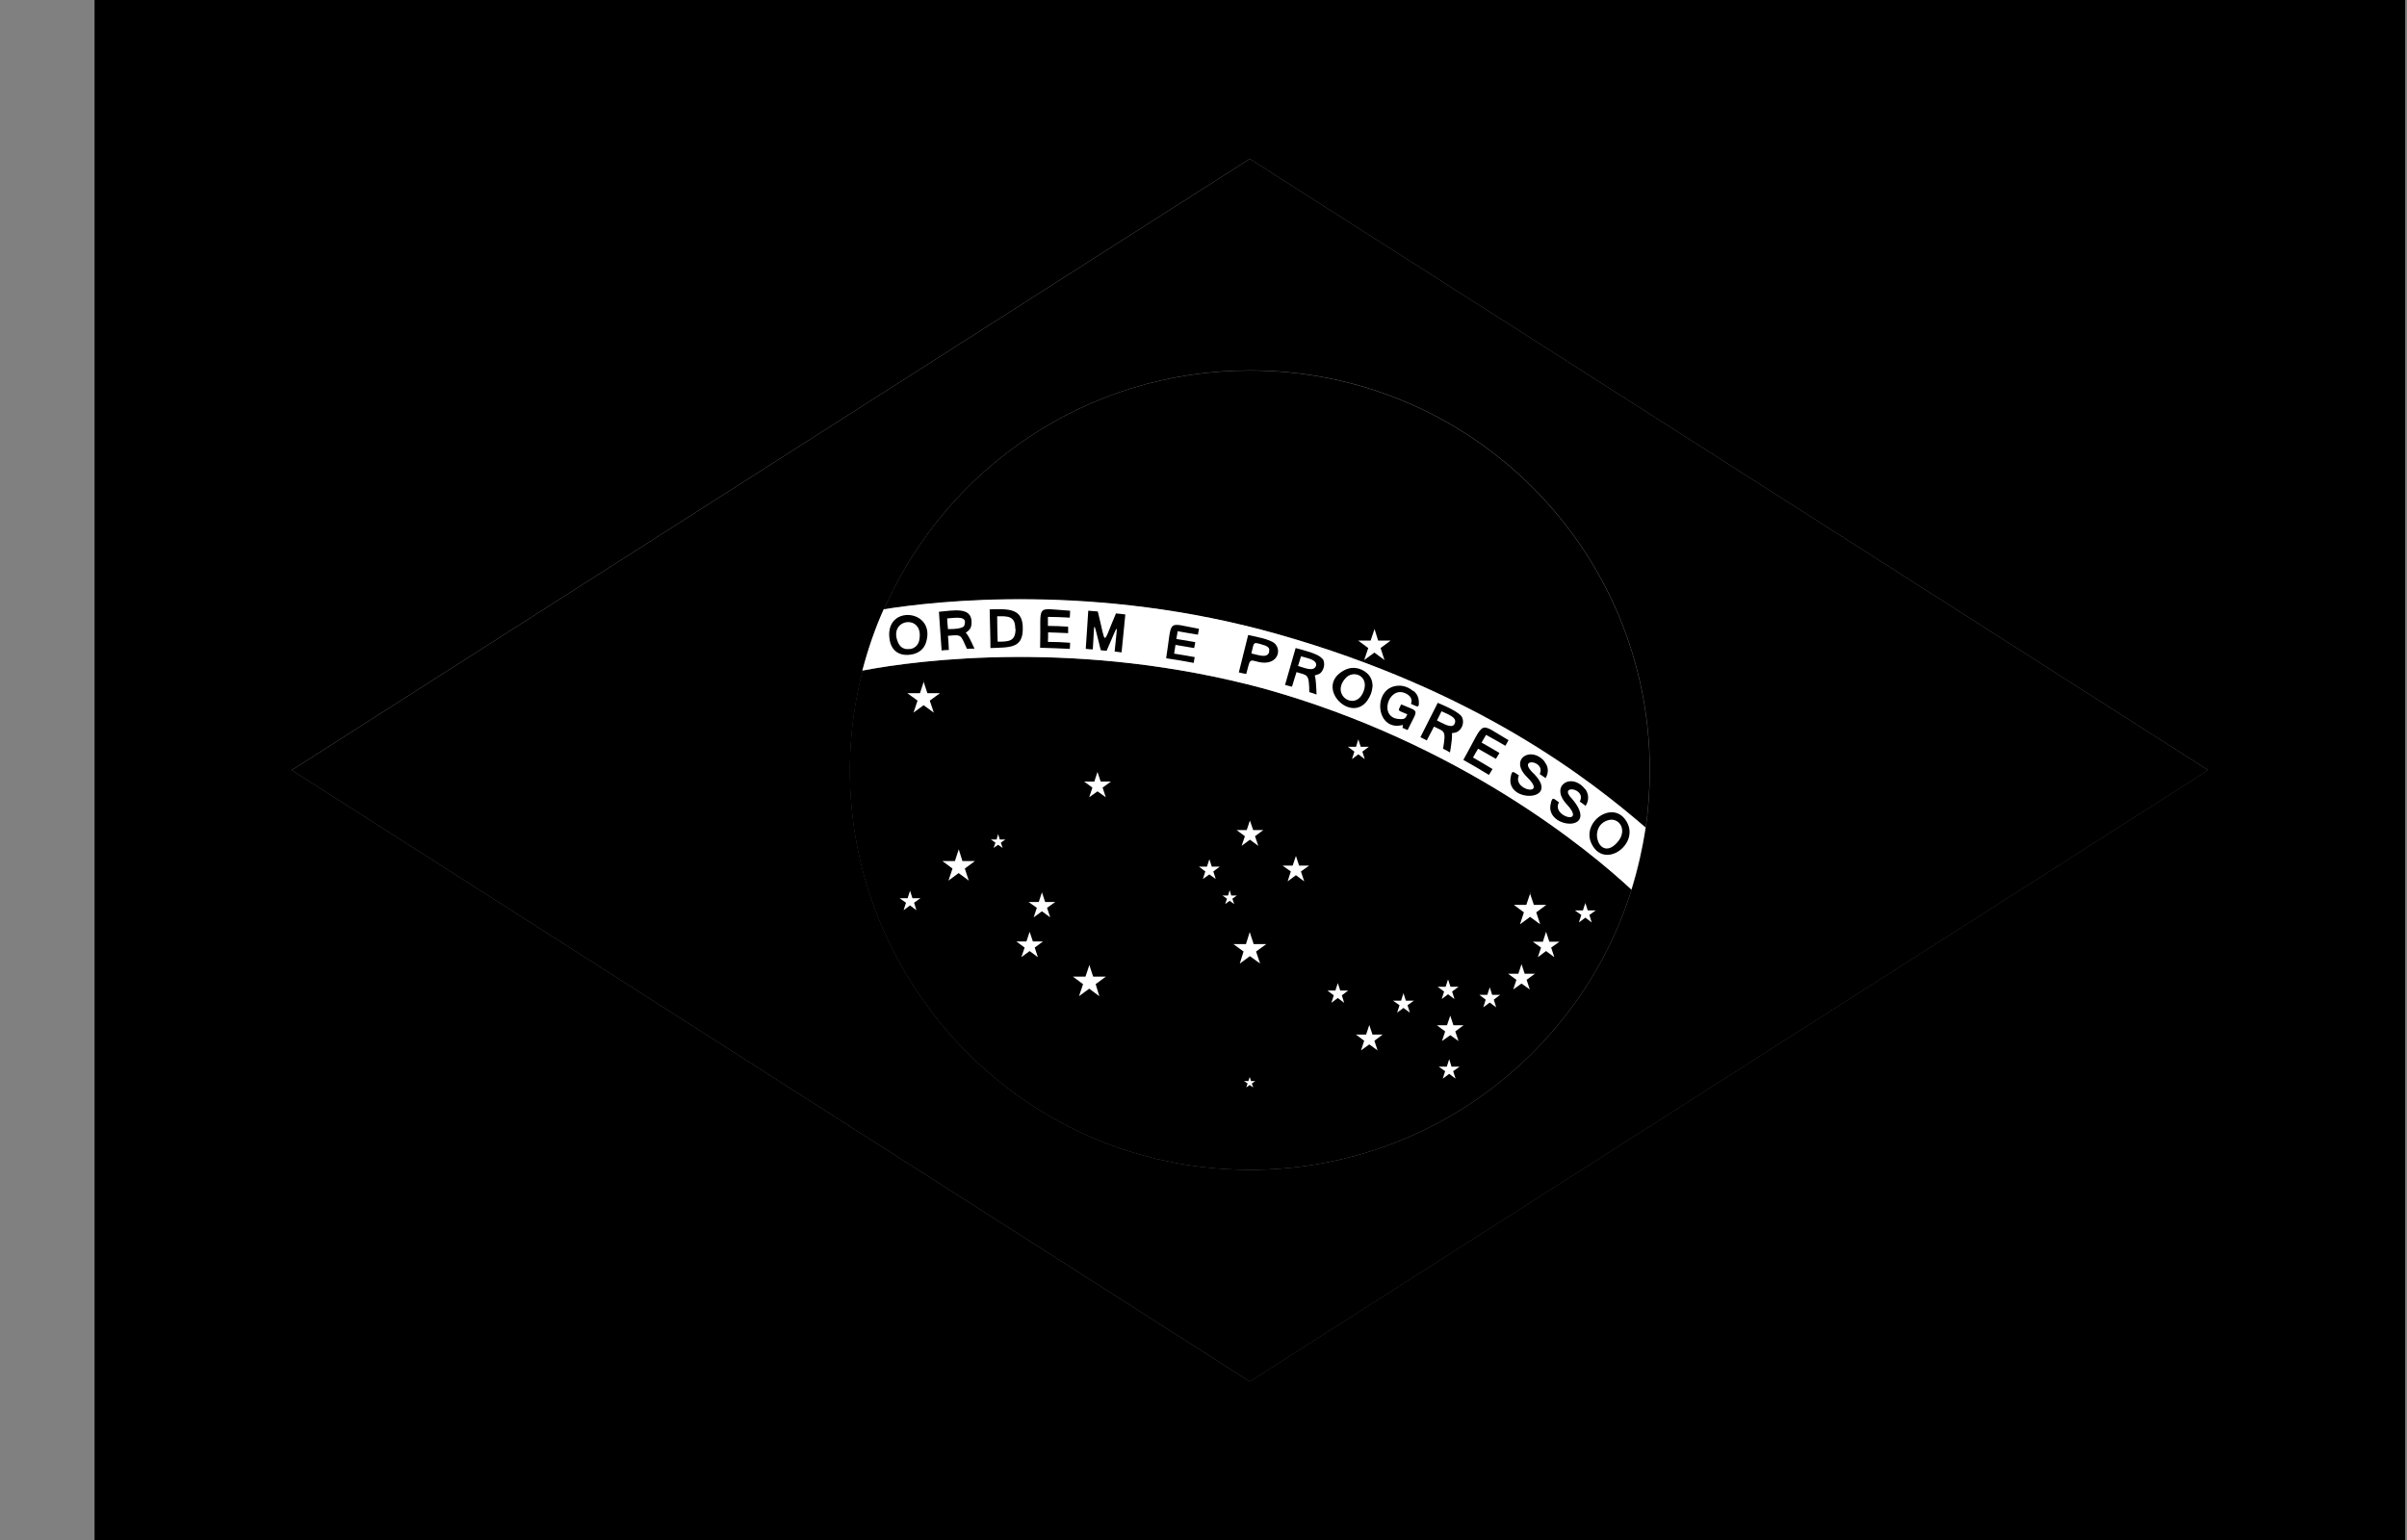 <svg width="25" height="16" viewBox="0 0 25 16" fill="none" xmlns="http://www.w3.org/2000/svg">
<rect x="0" y="0" width="25" height="16" fill="#808080" stroke="none"/>
<path d="M0.982 0V16H24.981V0H0.982ZM22.934 8.001L12.98 14.353L3.029 8.001L12.98 1.65L22.934 8.001Z" fill="#47B71D" style="fill:#47B71D;fill:color(display-p3 0.278 0.718 0.114);fill-opacity:1;"/>
<path d="M22.935 8.002L12.981 14.354L3.03 8.002L12.981 1.651L22.935 8.002ZM8.96 6.968C8.286 9.6 10.277 12.154 12.984 12.154C14.845 12.154 16.42 10.928 16.947 9.242C17.014 9.034 17.061 8.818 17.094 8.599C17.122 8.404 17.136 8.205 17.136 8.002C17.136 5.709 15.278 3.848 12.984 3.848C11.284 3.848 9.825 4.868 9.182 6.33C9.09 6.535 9.018 6.749 8.96 6.968Z" fill="#FFF200" style="fill:#FFF200;fill:color(display-p3 1 0.949 0);fill-opacity:1;"/>
<path d="M8.958 6.968C8.284 9.6 10.276 12.154 12.982 12.154C14.844 12.154 16.419 10.928 16.946 9.242C16.497 8.826 15.162 7.722 13.127 7.154C11.232 6.643 9.563 6.851 8.958 6.968ZM13.277 6.59C15.34 7.176 16.516 8.099 17.093 8.598C17.12 8.404 17.134 8.205 17.134 8.002C17.134 5.709 15.276 3.85 12.982 3.85C11.282 3.85 9.824 4.871 9.18 6.333C9.715 6.247 11.382 6.055 13.279 6.593L13.277 6.59Z" fill="#0437A0" style="fill:#0437A0;fill:color(display-p3 0.016 0.216 0.627);fill-opacity:1;"/>
<path d="M13.277 6.59C11.38 6.052 9.716 6.244 9.178 6.33C9.086 6.535 9.014 6.748 8.956 6.967C9.561 6.851 11.227 6.643 13.124 7.153C15.163 7.722 16.497 8.826 16.944 9.242C17.007 9.034 17.057 8.817 17.091 8.598C16.514 8.102 15.338 7.175 13.274 6.59H13.277Z" fill="white" style="fill:white;fill-opacity:1;"/>
<path d="M9.619 6.672C9.597 6.75 9.53 6.794 9.453 6.802C9.342 6.816 9.256 6.764 9.239 6.639C9.186 6.276 9.724 6.328 9.619 6.672ZM16.899 8.544C16.763 8.292 16.408 8.544 16.536 8.777C16.672 9.03 17.024 8.772 16.899 8.544ZM16.841 8.68C16.835 8.7 16.824 8.719 16.811 8.736C16.616 8.985 16.472 8.575 16.713 8.519C16.794 8.5 16.874 8.577 16.841 8.68ZM16.464 8.2C16.328 8.02 16.092 8.159 16.27 8.353C16.486 8.583 16.109 8.486 16.192 8.336C16.134 8.295 16.123 8.272 16.106 8.353C16.045 8.614 16.63 8.655 16.328 8.3C16.175 8.145 16.483 8.186 16.408 8.328C16.433 8.345 16.444 8.353 16.469 8.372C16.503 8.32 16.505 8.256 16.467 8.2H16.464ZM16.045 7.915C15.906 7.743 15.671 7.884 15.857 8.07C16.084 8.286 15.704 8.211 15.776 8.056C15.715 8.017 15.704 7.995 15.69 8.078C15.64 8.353 16.245 8.328 15.909 8.017C15.768 7.867 16.056 7.904 15.992 8.042C16.017 8.059 16.028 8.067 16.053 8.084C16.087 8.028 16.084 7.965 16.042 7.915H16.045ZM15.632 7.754C15.646 7.729 15.654 7.718 15.668 7.69C15.343 7.501 15.435 7.476 15.199 7.895C15.307 7.956 15.36 7.987 15.465 8.051C15.479 8.026 15.488 8.014 15.502 7.99C15.421 7.94 15.379 7.917 15.299 7.87C15.321 7.834 15.329 7.815 15.352 7.779C15.427 7.82 15.463 7.843 15.537 7.884C15.551 7.859 15.56 7.848 15.574 7.823C15.499 7.779 15.463 7.757 15.388 7.715C15.407 7.682 15.415 7.668 15.435 7.635C15.515 7.679 15.554 7.701 15.635 7.748L15.632 7.754ZM15.188 7.457C15.166 7.399 14.991 7.327 14.933 7.302C14.861 7.446 14.825 7.515 14.753 7.659C14.78 7.673 14.794 7.679 14.819 7.693C14.85 7.635 14.864 7.607 14.894 7.549C15.002 7.604 15.022 7.582 14.988 7.779C15.016 7.793 15.033 7.801 15.06 7.818C15.066 7.79 15.097 7.59 15.072 7.618C15.072 7.618 15.116 7.615 15.135 7.604C15.182 7.579 15.21 7.515 15.188 7.457ZM15.11 7.518C15.11 7.518 15.099 7.535 15.094 7.537C15.058 7.562 14.963 7.504 14.925 7.485C14.944 7.449 14.952 7.429 14.972 7.39C15.038 7.421 15.141 7.454 15.108 7.518H15.11ZM14.678 7.18C14.636 7.144 14.581 7.124 14.539 7.124C14.248 7.119 14.278 7.61 14.57 7.532C14.57 7.543 14.57 7.549 14.567 7.562C14.586 7.571 14.597 7.576 14.62 7.585C14.73 7.354 14.75 7.404 14.553 7.318C14.517 7.396 14.511 7.374 14.617 7.421C14.6 7.457 14.597 7.474 14.542 7.471C14.312 7.468 14.417 7.124 14.595 7.202C14.645 7.224 14.675 7.263 14.655 7.313C14.725 7.343 14.742 7.363 14.736 7.282C14.733 7.241 14.714 7.205 14.681 7.177L14.678 7.18ZM14.198 6.994C14.142 6.944 14.054 6.919 13.973 6.958C13.613 7.133 14.084 7.587 14.237 7.213C14.248 7.185 14.253 7.157 14.256 7.13C14.256 7.077 14.239 7.03 14.198 6.994ZM14.162 7.185C14.081 7.393 13.821 7.227 13.97 7.052C14.054 6.949 14.226 7.024 14.162 7.185ZM13.732 6.844C13.699 6.791 13.518 6.75 13.457 6.733C13.413 6.886 13.391 6.963 13.347 7.116C13.374 7.124 13.388 7.127 13.419 7.135C13.438 7.074 13.446 7.044 13.466 6.983C13.582 7.019 13.596 6.997 13.599 7.191C13.629 7.199 13.643 7.205 13.674 7.216C13.674 7.182 13.665 6.988 13.649 7.019C13.649 7.019 13.693 7.008 13.71 6.997C13.751 6.963 13.768 6.894 13.738 6.844H13.732ZM13.668 6.919C13.643 6.983 13.549 6.938 13.482 6.919C13.493 6.88 13.502 6.858 13.513 6.819C13.582 6.839 13.688 6.855 13.668 6.922V6.919ZM13.241 6.686C13.188 6.639 13.036 6.614 12.964 6.597C12.925 6.753 12.905 6.83 12.867 6.986C12.897 6.994 12.914 6.997 12.944 7.002C12.986 6.844 12.972 6.852 13.069 6.877C13.261 6.922 13.319 6.764 13.241 6.686ZM13.183 6.772C13.163 6.844 13.072 6.805 12.997 6.789C13.03 6.664 13.003 6.664 13.144 6.708C13.175 6.722 13.191 6.739 13.18 6.772H13.183ZM12.392 6.886C12.281 6.866 12.223 6.855 12.112 6.839C12.179 6.42 12.107 6.472 12.453 6.533C12.448 6.558 12.448 6.57 12.442 6.594C12.359 6.581 12.315 6.572 12.232 6.558C12.226 6.589 12.223 6.606 12.218 6.639C12.295 6.65 12.337 6.658 12.415 6.672C12.409 6.697 12.409 6.708 12.403 6.733C12.326 6.719 12.287 6.714 12.209 6.7C12.204 6.736 12.201 6.755 12.195 6.791C12.281 6.805 12.323 6.811 12.409 6.827C12.403 6.852 12.403 6.863 12.398 6.888L12.392 6.886ZM11.649 6.778C11.621 6.775 11.607 6.772 11.577 6.769C11.607 6.45 11.627 6.461 11.494 6.761C11.469 6.761 11.458 6.758 11.433 6.755C11.347 6.42 11.372 6.445 11.35 6.747C11.322 6.747 11.308 6.744 11.277 6.741C11.289 6.589 11.291 6.511 11.303 6.345C11.341 6.348 11.361 6.35 11.402 6.353C11.494 6.716 11.444 6.714 11.591 6.373C11.63 6.378 11.649 6.378 11.688 6.384C11.671 6.545 11.666 6.622 11.649 6.778ZM11.106 6.741C10.983 6.736 10.925 6.733 10.803 6.73C10.817 6.259 10.737 6.323 11.114 6.345C11.114 6.373 11.114 6.386 11.111 6.417C11.02 6.411 10.975 6.411 10.884 6.409C10.884 6.447 10.884 6.464 10.884 6.503C10.967 6.503 11.011 6.506 11.094 6.511C11.094 6.539 11.094 6.553 11.094 6.578C11.011 6.575 10.97 6.572 10.886 6.57C10.886 6.611 10.886 6.631 10.884 6.669C10.975 6.669 11.022 6.672 11.114 6.678C11.114 6.703 11.114 6.716 11.111 6.744L11.106 6.741ZM10.623 6.533C10.623 6.739 10.487 6.725 10.287 6.733C10.287 6.589 10.282 6.511 10.279 6.331C10.482 6.325 10.626 6.32 10.623 6.533ZM10.545 6.533C10.545 6.403 10.476 6.4 10.357 6.403C10.357 6.517 10.36 6.57 10.362 6.667C10.484 6.667 10.548 6.661 10.548 6.533H10.545ZM10.124 6.739C10.091 6.739 10.077 6.739 10.043 6.741C9.974 6.592 9.993 6.592 9.846 6.606C9.852 6.667 9.852 6.697 9.855 6.753C9.824 6.753 9.81 6.755 9.78 6.758C9.772 6.619 9.763 6.542 9.752 6.356C9.907 6.342 10.091 6.303 10.091 6.464C10.091 6.489 10.088 6.511 10.077 6.531C10.066 6.55 10.03 6.575 10.03 6.575C10.03 6.575 10.049 6.575 10.121 6.739H10.124ZM10.016 6.495C10.052 6.398 9.938 6.417 9.838 6.425C9.838 6.472 9.844 6.495 9.846 6.536C9.888 6.536 10.007 6.536 10.018 6.495H10.016ZM9.447 6.744C9.497 6.739 9.536 6.705 9.547 6.655C9.608 6.37 9.209 6.423 9.331 6.683C9.347 6.714 9.367 6.733 9.4 6.741C9.414 6.744 9.43 6.747 9.447 6.741V6.744Z" fill="#119E07" style="fill:#119E07;fill:color(display-p3 0.067 0.62 0.028);fill-opacity:1;"/>
<path d="M9.957 8.821L9.996 8.946H10.126L10.021 9.024L10.062 9.149L9.957 9.071L9.851 9.149L9.893 9.024L9.788 8.946H9.918L9.959 8.821H9.957ZM12.98 11.19L12.994 11.232H13.038L13.002 11.257L13.016 11.298L12.98 11.273L12.944 11.298L12.958 11.257L12.921 11.232H12.966L12.98 11.19ZM13.895 10.214L13.92 10.291H14.003L13.937 10.341L13.961 10.419L13.895 10.369L13.828 10.419L13.853 10.341L13.787 10.291H13.87L13.895 10.214ZM14.577 10.319L14.602 10.397H14.685L14.619 10.444L14.644 10.521L14.577 10.472L14.511 10.521L14.536 10.444L14.469 10.397H14.552L14.577 10.319ZM15.04 10.175L15.065 10.252H15.149L15.082 10.302L15.107 10.38L15.04 10.33L14.974 10.38L14.999 10.302L14.932 10.252H15.015L15.04 10.175ZM16.466 9.382L16.491 9.459H16.574L16.508 9.506L16.532 9.584L16.466 9.534L16.399 9.584L16.424 9.506L16.358 9.459H16.441L16.466 9.382ZM15.052 11.004L15.076 11.082H15.16L15.093 11.129L15.118 11.207L15.052 11.157L14.985 11.207L15.01 11.129L14.943 11.082H15.027L15.052 11.004ZM15.473 10.258L15.498 10.336H15.581L15.515 10.386L15.54 10.466L15.473 10.416L15.406 10.466L15.431 10.386L15.365 10.336H15.448L15.473 10.258ZM14.108 7.681L14.133 7.759H14.217L14.15 7.809L14.175 7.887L14.108 7.837L14.042 7.887L14.067 7.809L14 7.759H14.084L14.108 7.681ZM12.561 8.927L12.586 9.004H12.669L12.602 9.054L12.627 9.132L12.561 9.085L12.494 9.132L12.519 9.054L12.453 9.004H12.536L12.561 8.927ZM9.452 9.254L9.477 9.332H9.56L9.494 9.379L9.518 9.457L9.452 9.407L9.385 9.457L9.41 9.379L9.344 9.332H9.427L9.452 9.254ZM16.058 9.681L16.092 9.784H16.197L16.111 9.845L16.144 9.945L16.058 9.881L15.972 9.945L16.006 9.845L15.92 9.784H16.025L16.058 9.681ZM15.803 10.017L15.836 10.117H15.942L15.856 10.18L15.889 10.28L15.803 10.219L15.717 10.28L15.75 10.18L15.664 10.117H15.77L15.803 10.017ZM14.222 10.649L14.255 10.749H14.361L14.275 10.813L14.308 10.913L14.222 10.851L14.136 10.913L14.169 10.813L14.084 10.749H14.189L14.222 10.649ZM15.063 10.552L15.096 10.652H15.201L15.115 10.716L15.149 10.816L15.063 10.755L14.977 10.816L15.01 10.716L14.924 10.652H15.029L15.063 10.552ZM10.694 9.681L10.728 9.781H10.833L10.747 9.845L10.78 9.945L10.694 9.881L10.608 9.945L10.642 9.845L10.556 9.781H10.661L10.694 9.681ZM13.46 8.893L13.493 8.993H13.598L13.512 9.054L13.546 9.157L13.46 9.093L13.374 9.157L13.407 9.054L13.321 8.993H13.426L13.46 8.893ZM12.982 8.525L13.016 8.624H13.121L13.035 8.688L13.069 8.788L12.982 8.724L12.896 8.788L12.93 8.688L12.844 8.624H12.949L12.982 8.525ZM11.399 8.02L11.432 8.12H11.538L11.452 8.183L11.485 8.283L11.399 8.222L11.313 8.283L11.346 8.183L11.26 8.12H11.366L11.399 8.02ZM10.822 9.271L10.855 9.371H10.961L10.875 9.432L10.908 9.531L10.822 9.468L10.736 9.531L10.769 9.432L10.683 9.371H10.789L10.822 9.271ZM12.772 9.248L12.788 9.304H12.847L12.8 9.337L12.819 9.393L12.772 9.359L12.725 9.393L12.744 9.337L12.697 9.304H12.755L12.772 9.248ZM10.367 8.666L10.384 8.722H10.442L10.395 8.755L10.414 8.81L10.367 8.777L10.32 8.81L10.339 8.755L10.292 8.722H10.351L10.367 8.666ZM14.275 6.531L14.314 6.655H14.444L14.339 6.733L14.38 6.858L14.275 6.78L14.169 6.858L14.211 6.733L14.106 6.655H14.236L14.278 6.531H14.275ZM15.889 9.276L15.931 9.401H16.061L15.956 9.479L15.997 9.603L15.892 9.526L15.787 9.603L15.828 9.479L15.723 9.401H15.853L15.895 9.276H15.889ZM9.591 7.077L9.632 7.202H9.763L9.657 7.279L9.699 7.404L9.593 7.327L9.488 7.404L9.53 7.279L9.424 7.202H9.555L9.596 7.077H9.591ZM12.98 9.684L13.021 9.809H13.152L13.046 9.886L13.088 10.011L12.982 9.934L12.877 10.011L12.916 9.886L12.811 9.809H12.941L12.98 9.684ZM11.313 10.022L11.354 10.147H11.485L11.38 10.225L11.418 10.35L11.313 10.272L11.207 10.35L11.249 10.225L11.144 10.147H11.274L11.316 10.022H11.313Z" fill="white" style="fill:white;fill-opacity:1;"/>
</svg>
